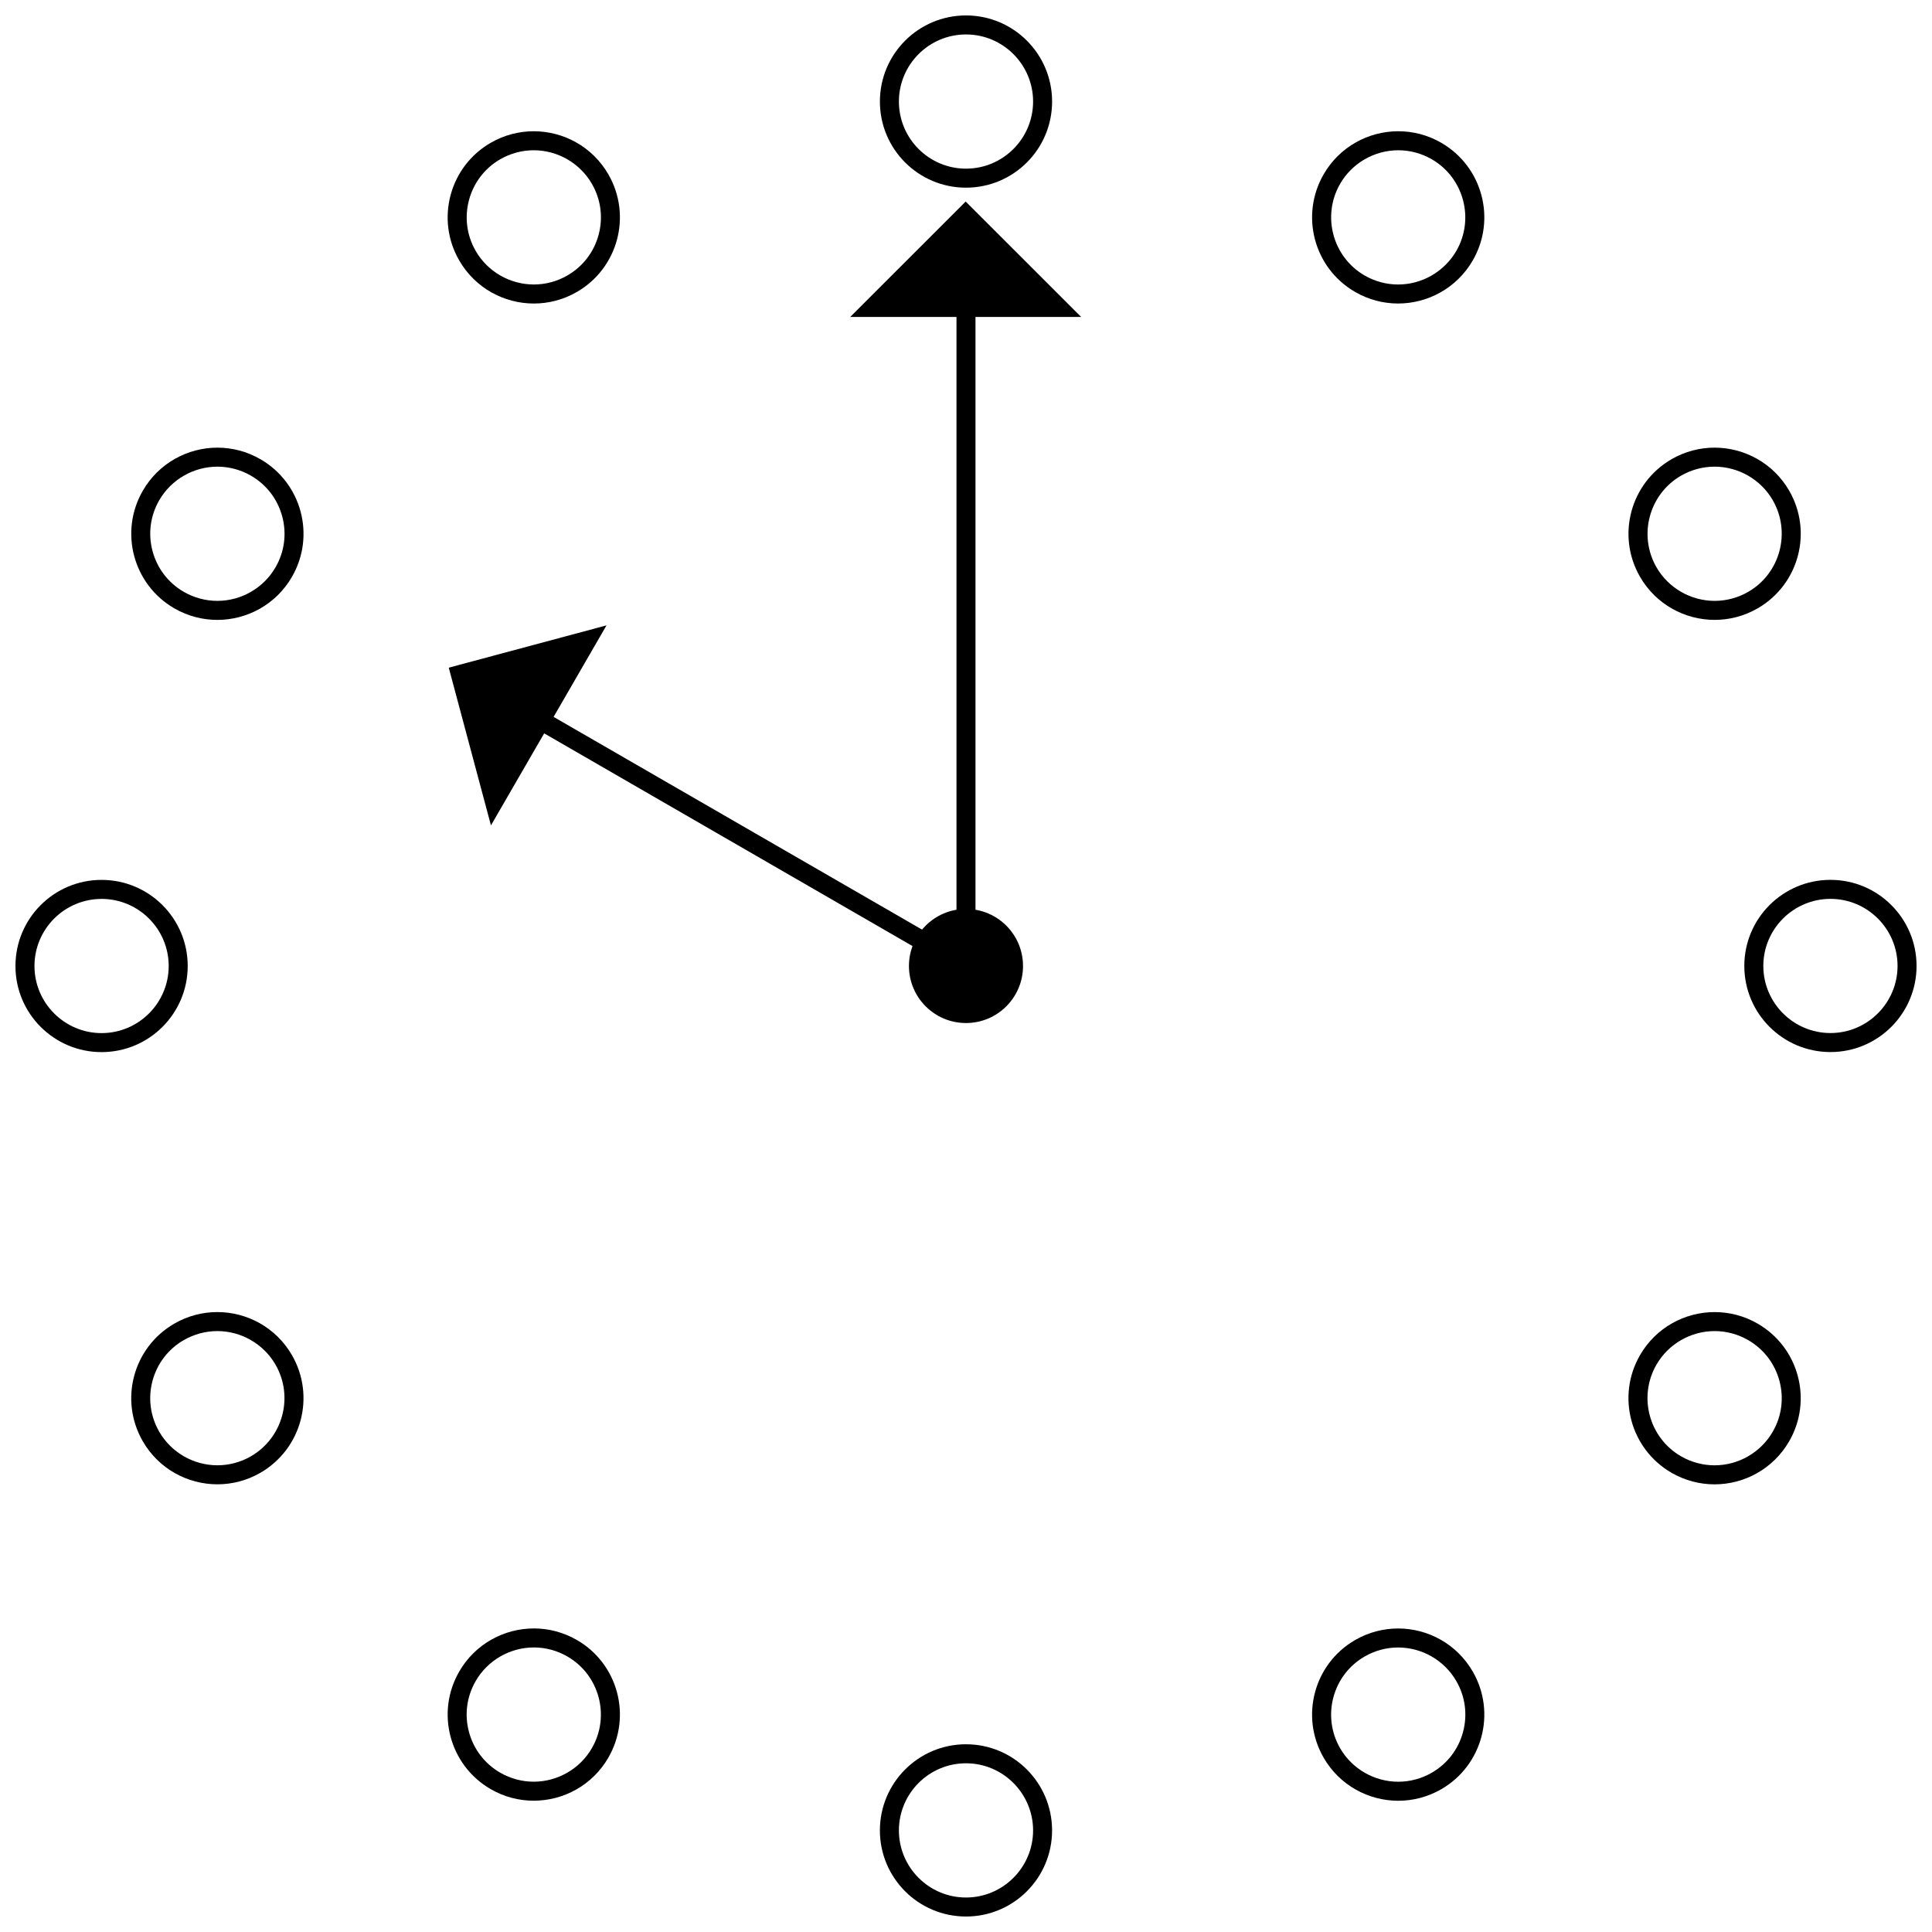 <?xml version="1.0" encoding="UTF-8"?>
<!-- The Best Svg Icon site in the world: iconSvg.co, Visit us! https://iconsvg.co -->
<svg width="800px" height="800px" version="1.1" viewBox="144 144 512 512" xmlns="http://www.w3.org/2000/svg">
 <defs>
  <clipPath id="d">
   <path d="m377 148.09h46v45.906h-46z"/>
  </clipPath>
  <clipPath id="c">
   <path d="m148.09 377h45.906v46h-45.906z"/>
  </clipPath>
  <clipPath id="b">
   <path d="m377 606h46v45.902h-46z"/>
  </clipPath>
  <clipPath id="a">
   <path d="m606 377h45.902v46h-45.902z"/>
  </clipPath>
 </defs>
 <g clip-path="url(#d)">
  <path d="m400 153.13c9.805 0 17.781 7.977 17.781 17.785-0.004 9.809-7.981 17.781-17.781 17.781-9.805 0-17.781-7.977-17.781-17.785 0-9.809 7.977-17.781 17.781-17.781m0-5.039c-12.605 0-22.816 10.219-22.816 22.824-0.004 12.605 10.211 22.82 22.816 22.82s22.816-10.219 22.816-22.824c0-12.602-10.211-22.82-22.816-22.82z"/>
 </g>
 <path d="m285.44 183.82c6.344 0 12.246 3.41 15.418 8.898 2.379 4.117 3.008 8.906 1.785 13.492-1.23 4.59-4.172 8.422-8.289 10.797-2.707 1.562-5.773 2.387-8.871 2.387-6.344 0-12.254-3.406-15.422-8.898-4.902-8.496-1.984-19.387 6.504-24.289 2.703-1.562 5.773-2.387 8.875-2.387m-0.004-5.039c-3.875 0-7.793 0.988-11.391 3.062-10.914 6.301-14.652 20.258-8.348 31.176 4.227 7.32 11.895 11.418 19.785 11.418 3.875 0 7.793-0.988 11.391-3.059 10.918-6.301 14.652-20.258 8.348-31.176-4.227-7.332-11.902-11.422-19.785-11.422z"/>
 <path d="m201.63 267.67c3.094 0 6.168 0.828 8.871 2.387 4.109 2.371 7.055 6.207 8.289 10.797 1.234 4.59 0.598 9.383-1.777 13.492-3.168 5.488-9.074 8.891-15.418 8.891-3.098 0-6.172-0.828-8.879-2.387-4.109-2.371-7.059-6.207-8.289-10.797-1.23-4.59-0.598-9.375 1.777-13.492 3.172-5.481 9.078-8.891 15.426-8.891m-0.004-5.039c-7.879 0-15.551 4.09-19.781 11.418-6.301 10.914-2.562 24.867 8.352 31.172 3.598 2.074 7.516 3.059 11.395 3.059 7.879 0 15.551-4.09 19.781-11.41 6.309-10.918 2.559-24.875-8.352-31.172-3.598-2.078-7.516-3.066-11.395-3.066z"/>
 <g clip-path="url(#c)">
  <path d="m170.92 377.18v5.039c9.805 0 17.785 7.977 17.785 17.781 0 9.805-7.981 17.781-17.785 17.785-9.805-0.004-17.785-7.981-17.785-17.781 0-9.805 7.981-17.781 17.785-17.781v-5.043m-0.008 0c-12.605 0-22.816 10.219-22.816 22.824s10.219 22.816 22.824 22.816c12.605-0.004 22.824-10.211 22.824-22.824-0.004-12.609-10.227-22.816-22.832-22.816z"/>
 </g>
 <path d="m201.59 496.75c6.344 0 12.254 3.406 15.418 8.891 4.906 8.484 1.984 19.383-6.508 24.289-2.707 1.562-5.773 2.387-8.879 2.387-6.344 0-12.254-3.406-15.418-8.891-2.379-4.117-3.008-8.906-1.785-13.496 1.23-4.586 4.172-8.418 8.293-10.797 2.711-1.555 5.781-2.383 8.879-2.383m0-5.039c-3.875 0-7.801 0.988-11.395 3.062-10.926 6.305-14.656 20.262-8.355 31.176 4.223 7.32 11.891 11.41 19.781 11.41 3.875 0 7.801-0.988 11.395-3.062 10.914-6.309 14.66-20.258 8.352-31.176-4.227-7.316-11.887-11.41-19.777-11.41z"/>
 <path d="m285.49 580.59c3.094 0 6.16 0.828 8.863 2.387 8.496 4.898 11.41 15.801 6.508 24.293-3.168 5.488-9.078 8.898-15.426 8.898-3.094 0-6.168-0.828-8.867-2.383-4.109-2.379-7.055-6.211-8.289-10.797-1.23-4.59-0.594-9.383 1.785-13.496 3.168-5.492 9.082-8.902 15.426-8.902m0-5.039c-7.883 0-15.562 4.098-19.789 11.422-6.309 10.918-2.566 24.867 8.348 31.172 3.594 2.074 7.512 3.059 11.387 3.059 7.883 0 15.562-4.09 19.789-11.418 6.297-10.918 2.57-24.879-8.352-31.176-3.598-2.07-7.519-3.059-11.383-3.059z"/>
 <g clip-path="url(#b)">
  <path d="m400 611.29c9.793 0 17.77 7.981 17.781 17.785 0 9.805-7.977 17.785-17.781 17.785s-17.781-7.981-17.781-17.781c0.004-9.809 7.977-17.789 17.77-17.789h0.012m0-5.039h-0.012c-12.594 0-22.801 10.223-22.809 22.824 0 12.609 10.211 22.816 22.816 22.824h0.004c12.602 0 22.812-10.223 22.812-22.824-0.008-12.609-10.203-22.824-22.812-22.824z"/>
 </g>
 <path d="m514.51 580.6c6.344 0 12.254 3.41 15.426 8.898 2.379 4.109 3.008 8.906 1.785 13.496-1.23 4.59-4.172 8.422-8.289 10.797-2.707 1.562-5.773 2.387-8.871 2.387-6.348 0-12.254-3.406-15.422-8.891-4.902-8.5-1.988-19.398 6.5-24.293 2.711-1.566 5.773-2.394 8.871-2.394m0-5.035c-3.875 0-7.793 0.988-11.391 3.062-10.914 6.297-14.641 20.258-8.344 31.176 4.227 7.324 11.895 11.418 19.785 11.418 3.875 0 7.793-0.988 11.391-3.059 10.914-6.297 14.652-20.258 8.348-31.176-4.234-7.328-11.898-11.422-19.789-11.422z"/>
 <path d="m598.4 496.75c3.098 0 6.172 0.828 8.879 2.387 4.109 2.371 7.055 6.207 8.289 10.797 1.23 4.59 0.598 9.383-1.777 13.492-3.168 5.488-9.074 8.898-15.418 8.898-3.098 0-6.172-0.828-8.879-2.387-8.496-4.914-11.418-15.805-6.516-24.289 3.172-5.492 9.082-8.898 15.422-8.898m-0.004-5.035c-7.879 0-15.547 4.09-19.781 11.418-6.301 10.914-2.555 24.863 8.359 31.172 3.598 2.074 7.523 3.062 11.395 3.062 7.879 0 15.551-4.09 19.781-11.418 6.301-10.914 2.559-24.875-8.352-31.172-3.598-2.082-7.527-3.062-11.402-3.062z"/>
 <g clip-path="url(#a)">
  <path d="m629.09 382.21c9.805 0 17.781 7.977 17.781 17.773-0.004 9.805-7.984 17.785-17.781 17.785-9.809-0.004-17.789-7.981-17.789-17.773-0.004-9.801 7.977-17.777 17.789-17.785m0-5.039c-12.609 0.012-22.828 10.207-22.828 22.824 0 12.602 10.219 22.809 22.824 22.812 12.609 0 22.816-10.219 22.824-22.824-0.004-12.59-10.219-22.812-22.82-22.812z"/>
 </g>
 <path d="m598.38 267.67c6.344 0 12.254 3.406 15.418 8.887 4.902 8.496 1.98 19.398-6.504 24.293-2.711 1.562-5.777 2.387-8.883 2.387-6.344 0-12.254-3.406-15.418-8.887-4.902-8.488-1.98-19.387 6.508-24.297 2.707-1.555 5.773-2.383 8.879-2.383m-0.008-5.039c-3.875 0-7.801 0.988-11.391 3.062-10.914 6.309-14.66 20.254-8.352 31.176 4.227 7.316 11.891 11.406 19.781 11.406 3.875 0 7.801-0.988 11.395-3.059 10.922-6.309 14.652-20.258 8.352-31.176-4.223-7.316-11.898-11.41-19.785-11.41z"/>
 <path d="m514.57 183.82c3.094 0 6.16 0.828 8.863 2.383 8.488 4.906 11.406 15.809 6.508 24.293-3.18 5.488-9.094 8.902-15.434 8.902-3.09 0-6.156-0.828-8.855-2.383-8.488-4.902-11.41-15.801-6.508-24.297 3.164-5.488 9.074-8.898 15.426-8.898m-0.004-5.039c-7.883 0-15.562 4.09-19.789 11.418-6.297 10.918-2.57 24.875 8.352 31.176 3.594 2.074 7.508 3.059 11.375 3.059 7.883 0 15.559-4.098 19.793-11.418 6.309-10.922 2.566-24.867-8.348-31.176-3.59-2.078-7.512-3.059-11.383-3.059z"/>
 <path d="m415.11 400c0 8.348-6.766 15.113-15.113 15.113s-15.117-6.766-15.117-15.113 6.769-15.117 15.117-15.117 15.113 6.769 15.113 15.117"/>
 <path d="m304.73 309.73-41.805 11.211 11.184 41.797 14.102-24.391 110.53 63.832 2.508-4.375-110.54-63.82z"/>
 <path d="m430.52 228-30.605-30.59-30.605 30.59h28.168v172h5.035v-172z"/>
</svg>